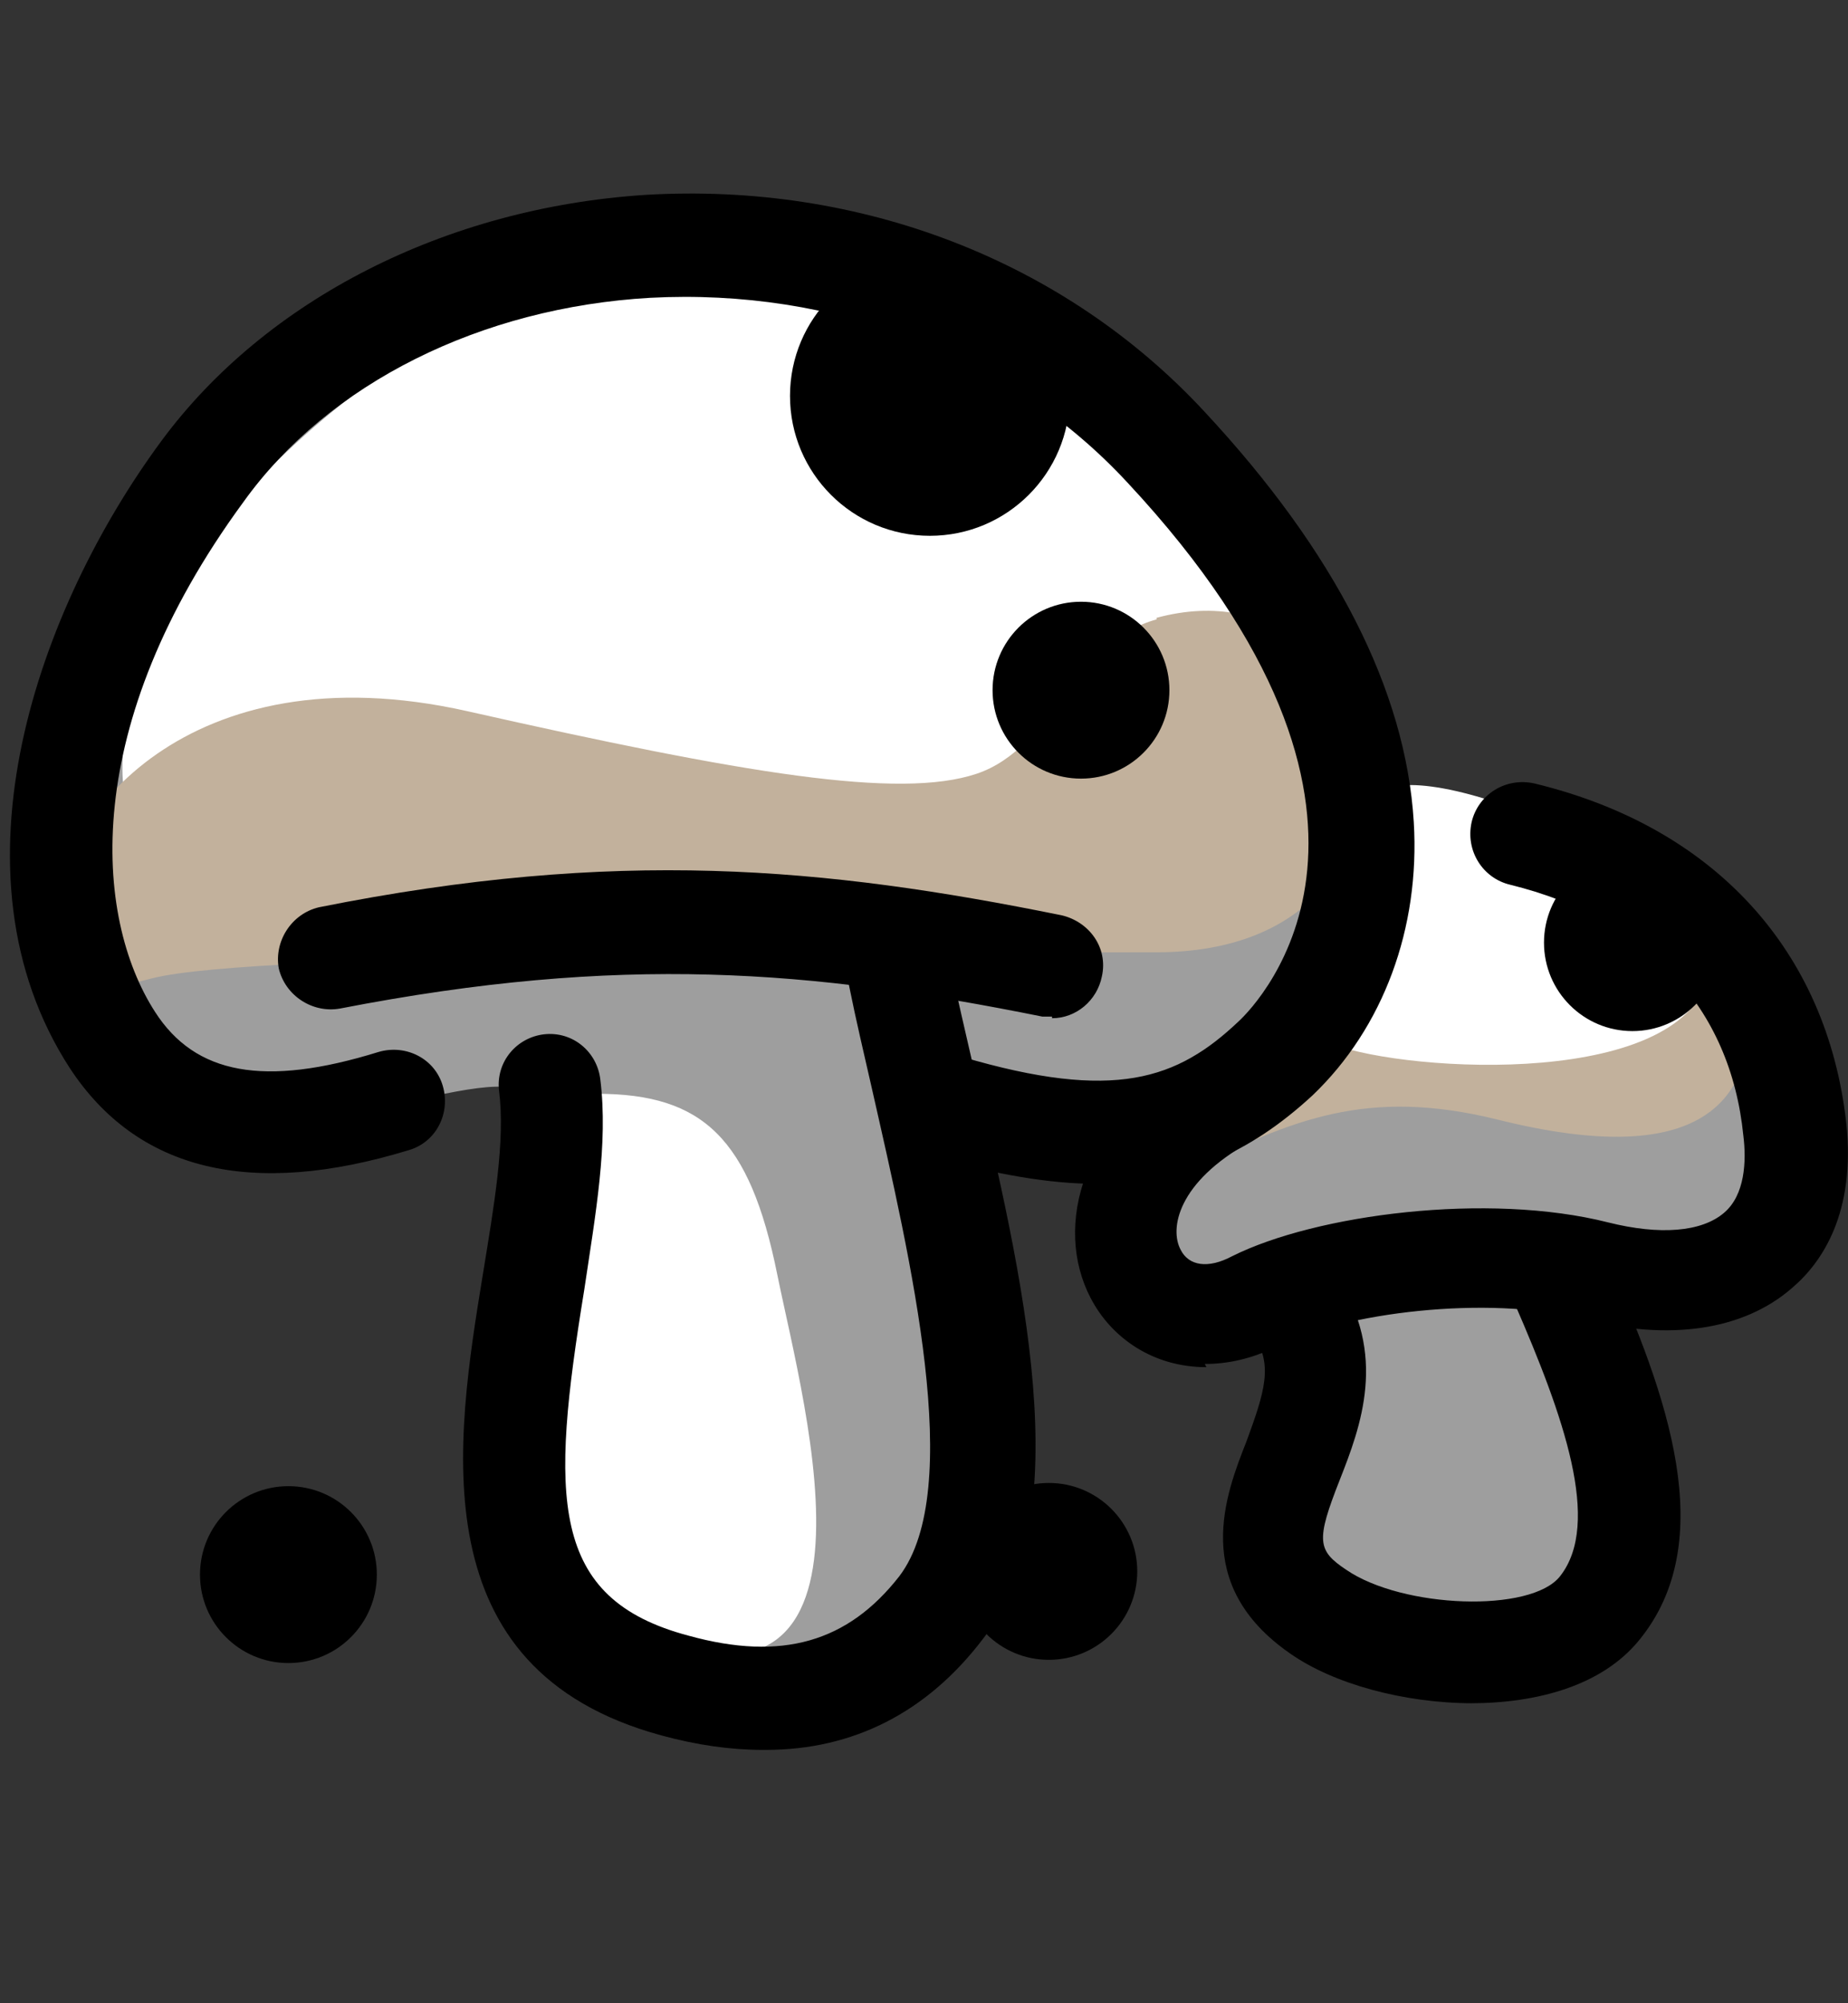 <?xml version="1.0" encoding="UTF-8"?><svg id="Earth" xmlns="http://www.w3.org/2000/svg" viewBox="0 0 114.95 124.57"><rect x="0" y="0" width="114.95" height="124.57" fill="#333333" stroke="none"/><g id="Earth-2"><path d="M42.94,15.32C24.34,15.92,2.24,28.02,3.74,52.02s19.9,16.8,23.9,16,6.2-.8,5.9,2.4-8.3,38.4,13.3,36c21.6-2.4,13.6-28,14.4-33.6s7.2-4,8,0,1.4,9.2,5.9,9,4.5-1.8,5.3,3.8-3.2,15.4,10,16.1,10-16.9,9.2-20.9,13.8.7,12.1-10.4c-1.7-11.2-7.5-19.5-26.5-21.6-2.5-10-21.4-34.2-42.3-33.5Z" fill="#9e9e9e"/><path d="M43.84,15.12c-13.7.7-32.6,15.2-35.5,27.4-2.9,12.1,3.2,12.8,12.8,9.6s22.4-3.2,35.2,0c12.8,3.2,28.8,0,20.7-16.3-4.4-8.9-20.3-21.4-33.3-20.7h.1Z" fill="#fff"/><path d="M71.94,38.42c14.8-4,19.2,20.8,0,20.8s-56,0-62.4,1.6c-6.4,1.6-6,1.8-6-4s8.1-16.5,25.5-12.6c17.3,3.9,26.9,5.5,31.7,3.9,4.8-1.6,6.3-8.3,11.2-9.6v-.1Z" fill="#c2b19c"/><path d="M37.14,68.02c6.6,0,9.5,2.8,11.2,11.2s8,30.4-10.3,21.7c-10.2-4.9-6.6-12.7-5.7-18.5s1.6-14.4,4.8-14.4Z" fill="#fff"/><path d="M108.84,64.12c-4.5,13.5-17.3-.9-31.7,7.1-3.1,1.7,1.6-4.8,4.8-11.2s3.8-11.2,5.8-11.2c6.4,0,23.3,8.4,21.1,15.3Z" fill="#fff"/><path d="M105.94,61.62c-3.2,6.4-20.8,4.8-23.7,3-3.2-2-12.2,10.1-8.3,8.2,6.4-3.2,11.1-5.2,19.2-3.2,12.8,3.2,15.3-1.4,15.7-5.5.3-4.1-2.9-2.5-2.9-2.5h0Z" fill="#c2b19c"/><path d="M68.24,73.62c-3,0-6.4-.6-10.2-1.7-1.7-.5-2.7-2.3-2.2-4s2.3-2.7,4-2.2c9.5,2.8,13.4,1.4,17.2-2.2,1.3-1.2,12.4-12.8-6.9-33.5-7.4-8-18.3-12.1-29.7-11.5-10.5.6-20,5.3-25.3,12.7-10.2,13.9-9.3,25.8-5.5,31.7,2.5,3.9,6.8,4.7,13.9,2.5,1.7-.5,3.5.4,4,2.1s-.4,3.5-2.1,4c-9.8,3-16.9,1.3-21.1-5.1-7.9-12.2-1.9-28.7,5.7-39,6.5-8.8,17.7-14.5,30.1-15.3,13.4-.8,26.1,4.1,34.8,13.5,8.1,8.7,12.5,17.3,13,25.5.4,6.6-1.9,12.8-6.3,17-3.9,3.6-8,5.4-13.2,5.4l-.2.1Z"/><path d="M65.44,63.22h-.6c-14.4-2.9-26.2-3.9-43.7-.5-1.7.3-3.4-.8-3.8-2.5-.3-1.7.8-3.4,2.5-3.8,18.5-3.7,31.4-2.5,46.2.5,1.7.4,2.9,2,2.5,3.8-.3,1.5-1.6,2.6-3.1,2.6v-.1Z"/><path d="M47.44,108.82c-2,0-4.1-.3-6.3-.9-15.1-4.1-12.8-18.3-11.1-28.7.7-4.3,1.4-8.3,1-11.4-.2-1.8,1.1-3.3,2.8-3.5,1.8-.2,3.3,1.1,3.5,2.8.5,4-.3,8.4-1,13.1-2.1,12.9-2.2,19.2,6.5,21.5,5.8,1.6,9.9.4,13.1-3.7,4.1-5.4.7-19.7-1.7-30.3-.5-2.2-1-4.3-1.4-6.3-.4-1.7.7-3.4,2.5-3.8,1.7-.4,3.4.7,3.8,2.5.4,1.9.9,4,1.4,6.2,3.1,13.1,6.6,27.9.6,35.6-3.5,4.6-8.1,6.9-13.5,6.9h-.2Z"/><path d="M75.04,85.02c-3.3,0-5.9-1.8-7.2-4.3-2.3-4.4-.7-11.1,6.9-15.3,1.6-.8,3.5-.3,4.3,1.3.9,1.5.3,3.5-1.3,4.3-4.5,2.5-5,5.4-4.3,6.7.5,1,1.7,1.2,3.2.4,5.2-2.6,15.9-4,23.4-2.1,3.2.8,5.8.6,7.2-.6,1.3-1.1,1.4-3.2,1.2-4.8-.8-8-6-13.5-14.5-15.6-1.7-.4-2.8-2.1-2.4-3.9.4-1.7,2.1-2.8,3.9-2.4,11.2,2.7,18.2,10.4,19.4,21.1.6,5.6-1.5,8.7-3.4,10.3-3,2.6-7.6,3.3-13,1.9-5.9-1.5-14.9-.4-19,1.7-1.6.8-3.1,1.1-4.5,1.1l.1.2Z"/><path d="M91.64,105.92c-4.3,0-8.7-1.2-11.4-3.1-6.2-4.3-4-9.9-2.7-13.2,1.1-3,1.7-4.8.4-6.6-1-1.5-.6-3.4.8-4.4s3.5-.6,4.4.8c3.2,4.8,1.5,9.3.2,12.6-1.5,3.8-1.4,4.4.4,5.6,3.5,2.4,11.5,2.7,13.3.4,2.6-3.3.2-10-2.8-16.9-.7-1.6,0-3.5,1.6-4.2s3.5,0,4.2,1.6c3.6,8.1,7,17.3,1.9,23.5-2.3,2.8-6.3,3.9-10.5,3.9h.2Z"/><circle cx="67.24" cy="42.92" r="5.5"/><circle cx="101.54" cy="58.62" r="5.5"/><circle cx="57.84" cy="24.62" r="8.7"/><circle cx="17.94" cy="97.92" r="5.5"/><circle cx="65.24" cy="97.72" r="5.5"/></g></svg>
